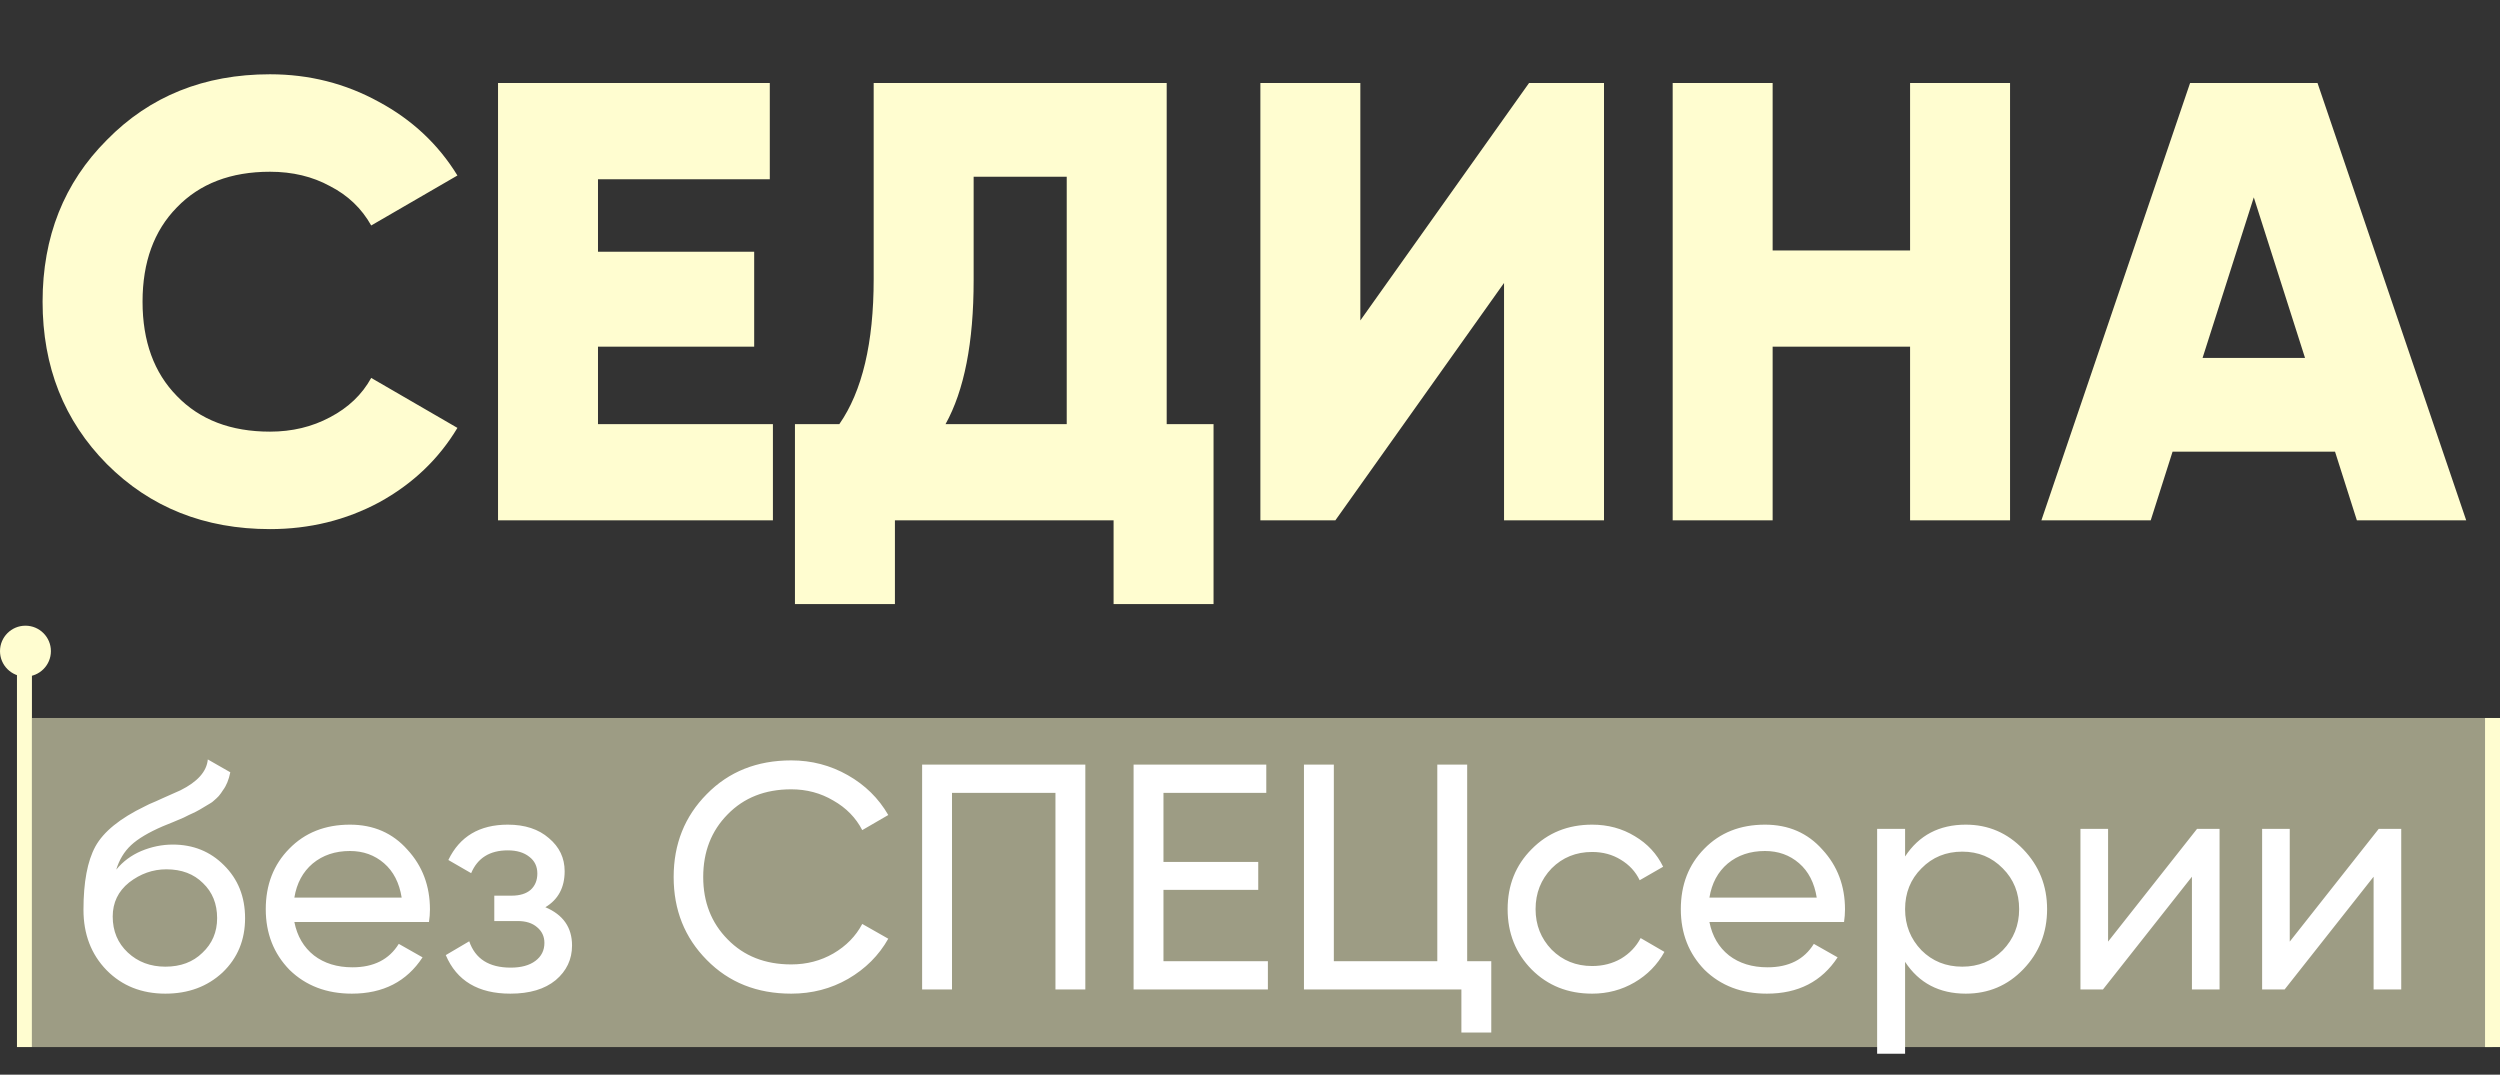 <?xml version="1.0" encoding="UTF-8"?> <svg xmlns="http://www.w3.org/2000/svg" width="442" height="190" viewBox="0 0 442 190" fill="none"><rect x="0" y="0" width="442" height="190" fill="#333333" stroke="none"/><path d="M47.735 93.546C36.174 93.546 26.564 89.717 18.906 82.059C11.321 74.4 7.529 64.827 7.529 53.34C7.529 41.852 11.321 32.316 18.906 24.731C26.491 16.999 36.1 13.133 47.735 13.133C54.657 13.133 61.064 14.753 66.955 17.993C72.846 21.16 77.485 25.504 80.873 31.027L65.63 39.864C63.936 36.845 61.506 34.525 58.339 32.905C55.246 31.211 51.712 30.365 47.735 30.365C40.813 30.365 35.327 32.463 31.277 36.661C27.227 40.784 25.202 46.344 25.202 53.34C25.202 60.335 27.227 65.895 31.277 70.019C35.327 74.216 40.813 76.315 47.735 76.315C51.638 76.315 55.173 75.468 58.339 73.775C61.579 72.081 64.01 69.761 65.63 66.816L80.873 75.652C77.559 81.175 72.957 85.557 67.066 88.797C61.174 91.963 54.731 93.546 47.735 93.546ZM105.724 61.293V74.99H136.652V92H88.051V14.68H136.1V31.69H105.724V44.503H133.338V61.293H105.724ZM206.271 14.68V74.99H214.555V106.801H196.882V92H158.222V106.801H140.548V74.99H148.391C152.441 69.172 154.466 60.63 154.466 49.363V14.68H206.271ZM167.169 74.99H188.597V31.248H172.139V49.584C172.139 60.556 170.482 69.025 167.169 74.99ZM283.587 92H265.914V50.026L236.09 92H222.835V14.68H240.508V56.654L270.332 14.68H283.587V92ZM337.702 44.282V14.68H355.376V92H337.702V61.293H313.402V92H295.729V14.68H313.402V44.282H337.702ZM436.027 92H416.697L412.831 79.85H384.112L380.246 92H360.916L387.205 14.68H409.738L436.027 92ZM398.471 34.893L389.414 63.281H407.529L398.471 34.893Z" fill="#FFFDD0"></path><line x1="4.322" y1="185.12" x2="4.322" y2="113.717" stroke="#FFFDD0" stroke-width="2.645"></line><rect x="5.645" y="126.94" width="435.033" height="58.181" fill="#FFFDD0" fill-opacity="0.52"></rect><line x1="440.678" y1="185.12" x2="440.678" y2="126.94" stroke="#FFFDD0" stroke-width="2.645"></line><path d="M29.243 175.678C25.039 175.678 21.574 174.296 18.848 171.532C16.121 168.729 14.758 165.169 14.758 160.852C14.758 155.967 15.458 152.237 16.859 149.662C18.298 147.049 21.214 144.682 25.607 142.561C25.834 142.448 26.099 142.315 26.402 142.164C26.743 142.012 27.141 141.842 27.595 141.653C28.088 141.425 28.504 141.236 28.845 141.085L31.912 139.721C34.942 138.206 36.551 136.389 36.741 134.268L40.717 136.54C40.452 137.866 40.016 138.926 39.41 139.721C39.373 139.797 39.259 139.967 39.07 140.232C38.88 140.46 38.748 140.63 38.672 140.744C38.596 140.819 38.464 140.952 38.275 141.141C38.123 141.293 37.953 141.444 37.763 141.596C37.612 141.747 37.404 141.899 37.138 142.05C35.737 142.921 34.734 143.489 34.128 143.754C33.901 143.868 33.654 143.982 33.389 144.095C33.162 144.209 32.973 144.303 32.821 144.379C32.67 144.455 32.556 144.512 32.48 144.55L30.606 145.345L28.788 146.083C26.251 147.182 24.376 148.299 23.165 149.435C21.953 150.571 21.082 152.01 20.552 153.752C21.726 152.313 23.203 151.215 24.982 150.457C26.8 149.7 28.656 149.321 30.549 149.321C34.147 149.321 37.157 150.533 39.581 152.957C42.08 155.418 43.33 158.542 43.33 162.329C43.33 166.192 42.005 169.392 39.354 171.929C36.665 174.429 33.295 175.678 29.243 175.678ZM38.388 162.329C38.388 159.792 37.555 157.728 35.889 156.138C34.26 154.509 32.102 153.695 29.413 153.695C27.027 153.695 24.831 154.471 22.824 156.024C20.892 157.577 19.927 159.584 19.927 162.045C19.927 164.62 20.817 166.741 22.596 168.407C24.376 170.074 26.592 170.907 29.243 170.907C31.931 170.907 34.109 170.092 35.775 168.464C37.517 166.836 38.388 164.791 38.388 162.329ZM75.844 163.011H52.043C52.535 165.51 53.69 167.479 55.508 168.919C57.326 170.32 59.598 171.02 62.324 171.02C66.073 171.02 68.8 169.638 70.504 166.874L74.708 169.259C71.905 173.539 67.74 175.678 62.211 175.678C57.742 175.678 54.069 174.277 51.191 171.475C48.388 168.597 46.987 165.018 46.987 160.739C46.987 156.422 48.37 152.862 51.134 150.06C53.898 147.219 57.477 145.799 61.87 145.799C66.035 145.799 69.425 147.276 72.038 150.23C74.689 153.108 76.014 156.63 76.014 160.796C76.014 161.515 75.957 162.254 75.844 163.011ZM61.87 150.457C59.257 150.457 57.06 151.196 55.281 152.673C53.539 154.149 52.459 156.157 52.043 158.694H71.015C70.599 156.081 69.557 154.055 67.891 152.616C66.225 151.177 64.218 150.457 61.87 150.457ZM96.422 160.398C99.565 161.723 101.137 163.977 101.137 167.158C101.137 169.619 100.171 171.664 98.24 173.292C96.308 174.883 93.638 175.678 90.23 175.678C84.55 175.678 80.744 173.406 78.813 168.862L82.959 166.419C84.02 169.524 86.462 171.077 90.287 171.077C92.143 171.077 93.601 170.679 94.661 169.884C95.721 169.089 96.251 168.029 96.251 166.703C96.251 165.567 95.816 164.639 94.945 163.92C94.112 163.2 92.976 162.84 91.537 162.84H87.39V158.353H90.457C91.896 158.353 93.014 158.012 93.809 157.331C94.604 156.611 95.002 155.645 95.002 154.433C95.002 153.184 94.528 152.199 93.582 151.48C92.635 150.722 91.366 150.344 89.776 150.344C86.595 150.344 84.436 151.688 83.3 154.377L79.267 152.048C81.274 147.882 84.777 145.799 89.776 145.799C92.805 145.799 95.229 146.595 97.047 148.185C98.902 149.738 99.83 151.688 99.83 154.036C99.83 156.914 98.694 159.035 96.422 160.398ZM139.892 175.678C133.833 175.678 128.853 173.69 124.953 169.714C121.052 165.775 119.102 160.89 119.102 155.058C119.102 149.226 121.052 144.341 124.953 140.403C128.853 136.427 133.833 134.438 139.892 134.438C143.49 134.438 146.822 135.309 149.89 137.051C152.957 138.793 155.343 141.141 157.047 144.095L152.446 146.765C151.31 144.569 149.605 142.827 147.333 141.539C145.099 140.214 142.619 139.551 139.892 139.551C135.272 139.551 131.523 141.028 128.645 143.982C125.767 146.897 124.328 150.59 124.328 155.058C124.328 159.489 125.767 163.162 128.645 166.078C131.523 169.032 135.272 170.509 139.892 170.509C142.619 170.509 145.099 169.865 147.333 168.578C149.605 167.252 151.31 165.51 152.446 163.352L157.047 165.965C155.381 168.919 153.014 171.285 149.946 173.065C146.917 174.807 143.565 175.678 139.892 175.678ZM163.03 135.177H191.886V174.94H186.604V140.176H168.313V174.94H163.03V135.177ZM205.701 157.331V169.941H224.163V174.94H200.418V135.177H223.879V140.176H205.701V152.389H222.458V157.331H205.701ZM259.397 135.177V169.941H263.657V182.551H258.374V174.94H230.54V135.177H235.823V169.941H254.114V135.177H259.397ZM281.488 175.678C277.208 175.678 273.649 174.258 270.808 171.418C267.968 168.54 266.548 164.98 266.548 160.739C266.548 156.497 267.968 152.957 270.808 150.116C273.649 147.238 277.208 145.799 281.488 145.799C284.29 145.799 286.808 146.481 289.043 147.844C291.277 149.17 292.943 150.968 294.041 153.241L289.895 155.626C289.175 154.112 288.058 152.9 286.543 151.991C285.066 151.082 283.381 150.628 281.488 150.628C278.647 150.628 276.262 151.593 274.33 153.525C272.437 155.494 271.49 157.899 271.49 160.739C271.49 163.541 272.437 165.927 274.33 167.896C276.262 169.827 278.647 170.793 281.488 170.793C283.381 170.793 285.085 170.358 286.6 169.487C288.115 168.578 289.27 167.366 290.065 165.851L294.269 168.294C293.019 170.566 291.258 172.365 288.986 173.69C286.714 175.015 284.214 175.678 281.488 175.678ZM326.026 163.011H302.225C302.717 165.51 303.872 167.479 305.69 168.919C307.507 170.32 309.78 171.02 312.506 171.02C316.255 171.02 318.982 169.638 320.686 166.874L324.889 169.259C322.087 173.539 317.921 175.678 312.393 175.678C307.924 175.678 304.251 174.277 301.373 171.475C298.57 168.597 297.169 165.018 297.169 160.739C297.169 156.422 298.551 152.862 301.316 150.06C304.08 147.219 307.659 145.799 312.052 145.799C316.217 145.799 319.607 147.276 322.22 150.23C324.871 153.108 326.196 156.63 326.196 160.796C326.196 161.515 326.139 162.254 326.026 163.011ZM312.052 150.457C309.439 150.457 307.242 151.196 305.462 152.673C303.72 154.149 302.641 156.157 302.225 158.694H321.197C320.781 156.081 319.739 154.055 318.073 152.616C316.407 151.177 314.4 150.457 312.052 150.457ZM347.555 145.799C351.531 145.799 354.92 147.257 357.723 150.173C360.525 153.089 361.926 156.611 361.926 160.739C361.926 164.904 360.525 168.445 357.723 171.361C354.958 174.239 351.569 175.678 347.555 175.678C342.859 175.678 339.28 173.804 336.819 170.055V186.301H331.877V146.538H336.819V151.423C339.28 147.674 342.859 145.799 347.555 145.799ZM346.93 170.907C349.77 170.907 352.156 169.941 354.087 168.01C356.019 166.003 356.984 163.579 356.984 160.739C356.984 157.861 356.019 155.456 354.087 153.525C352.156 151.555 349.77 150.571 346.93 150.571C344.052 150.571 341.647 151.555 339.716 153.525C337.784 155.456 336.819 157.861 336.819 160.739C336.819 163.579 337.784 166.003 339.716 168.01C341.647 169.941 344.052 170.907 346.93 170.907ZM372.708 166.476L388.443 146.538H392.419V174.94H387.534V155.002L371.799 174.94H367.823V146.538H372.708V166.476ZM404.827 166.476L420.562 146.538H424.538V174.94H419.653V155.002L403.918 174.94H399.942V146.538H404.827V166.476Z" fill="white"></path><circle cx="4.5" cy="115.122" r="4.5" fill="#FFFDD0"></circle></svg> 